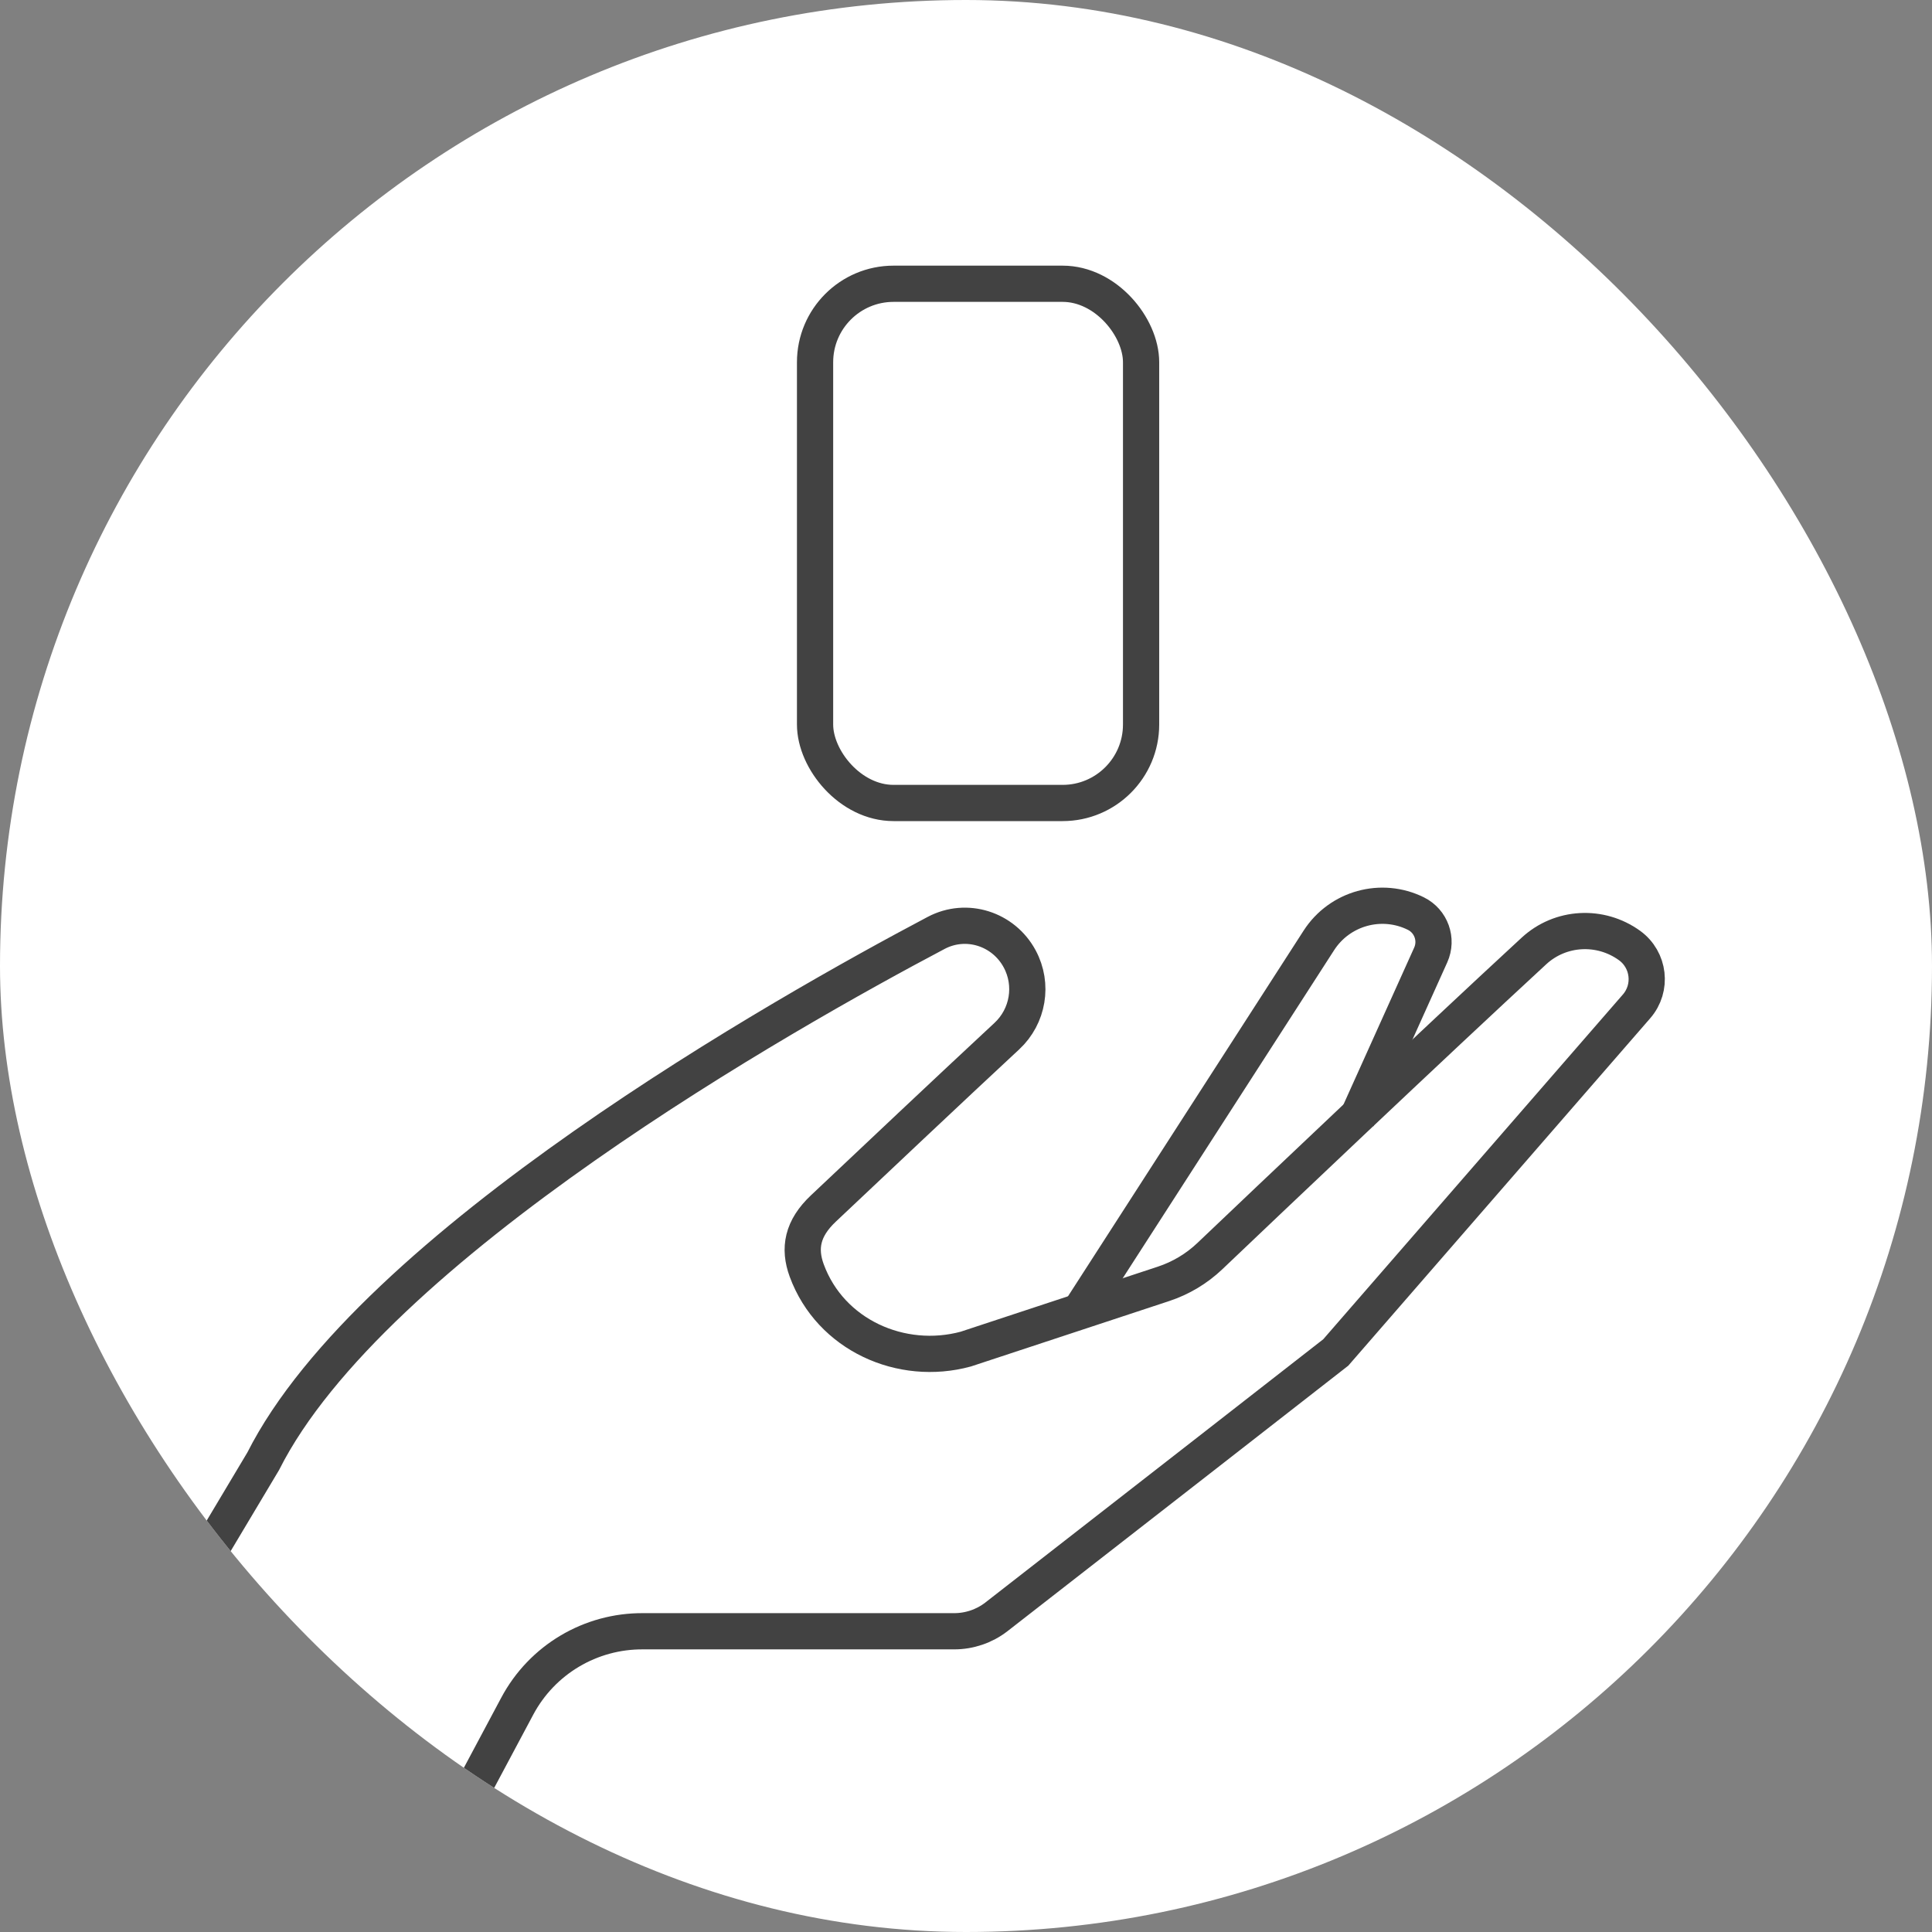 <?xml version="1.0" encoding="UTF-8"?> <svg xmlns="http://www.w3.org/2000/svg" width="80" height="80" viewBox="0 0 80 80" fill="none"><rect x="0" y="0" width="80" height="80" fill="#808080" stroke="none"/><g clip-path="url(#clip0_13198_716)"><rect width="80" height="80" rx="40" fill="white"></rect><rect x="33.75" y="11.75" width="13.5" height="21.5" rx="3.25" stroke="#424242" stroke-width="1.5"></rect><path d="M44.695 54.329L54.612 38.939C55.474 37.602 57.202 37.124 58.628 37.829V37.829C59.261 38.142 59.533 38.9 59.243 39.544L56.184 46.333L56.439 46.588" stroke="#424242" stroke-width="1.5"></path><path d="M67.475 39.151C66.266 38.278 64.614 38.366 63.518 39.377C59.219 43.343 52.447 49.777 50.101 52.01C49.55 52.534 48.894 52.926 48.172 53.164L39.991 55.863C37.326 56.587 34.39 55.286 33.405 52.61C33.066 51.687 33.222 50.864 34.092 50.043C36.143 48.108 39.242 45.179 41.69 42.905C42.574 42.084 42.796 40.77 42.224 39.707V39.707C41.553 38.458 40.018 37.967 38.764 38.63C32.557 41.908 15.398 51.579 10.898 60.509L6 68.713L15.848 81.093L21.416 70.653C22.443 68.722 24.453 67.53 26.636 67.547H39.512C40.139 67.547 40.756 67.339 41.252 66.956C45.605 63.572 55.311 56.003 55.311 56.003L67.766 41.672C68.429 40.91 68.294 39.743 67.475 39.151V39.151Z" stroke="#424242" stroke-width="1.5"></path></g><defs><clipPath id="clip0_13198_716"><rect width="80" height="80" rx="40" fill="white"></rect></clipPath></defs></svg> 